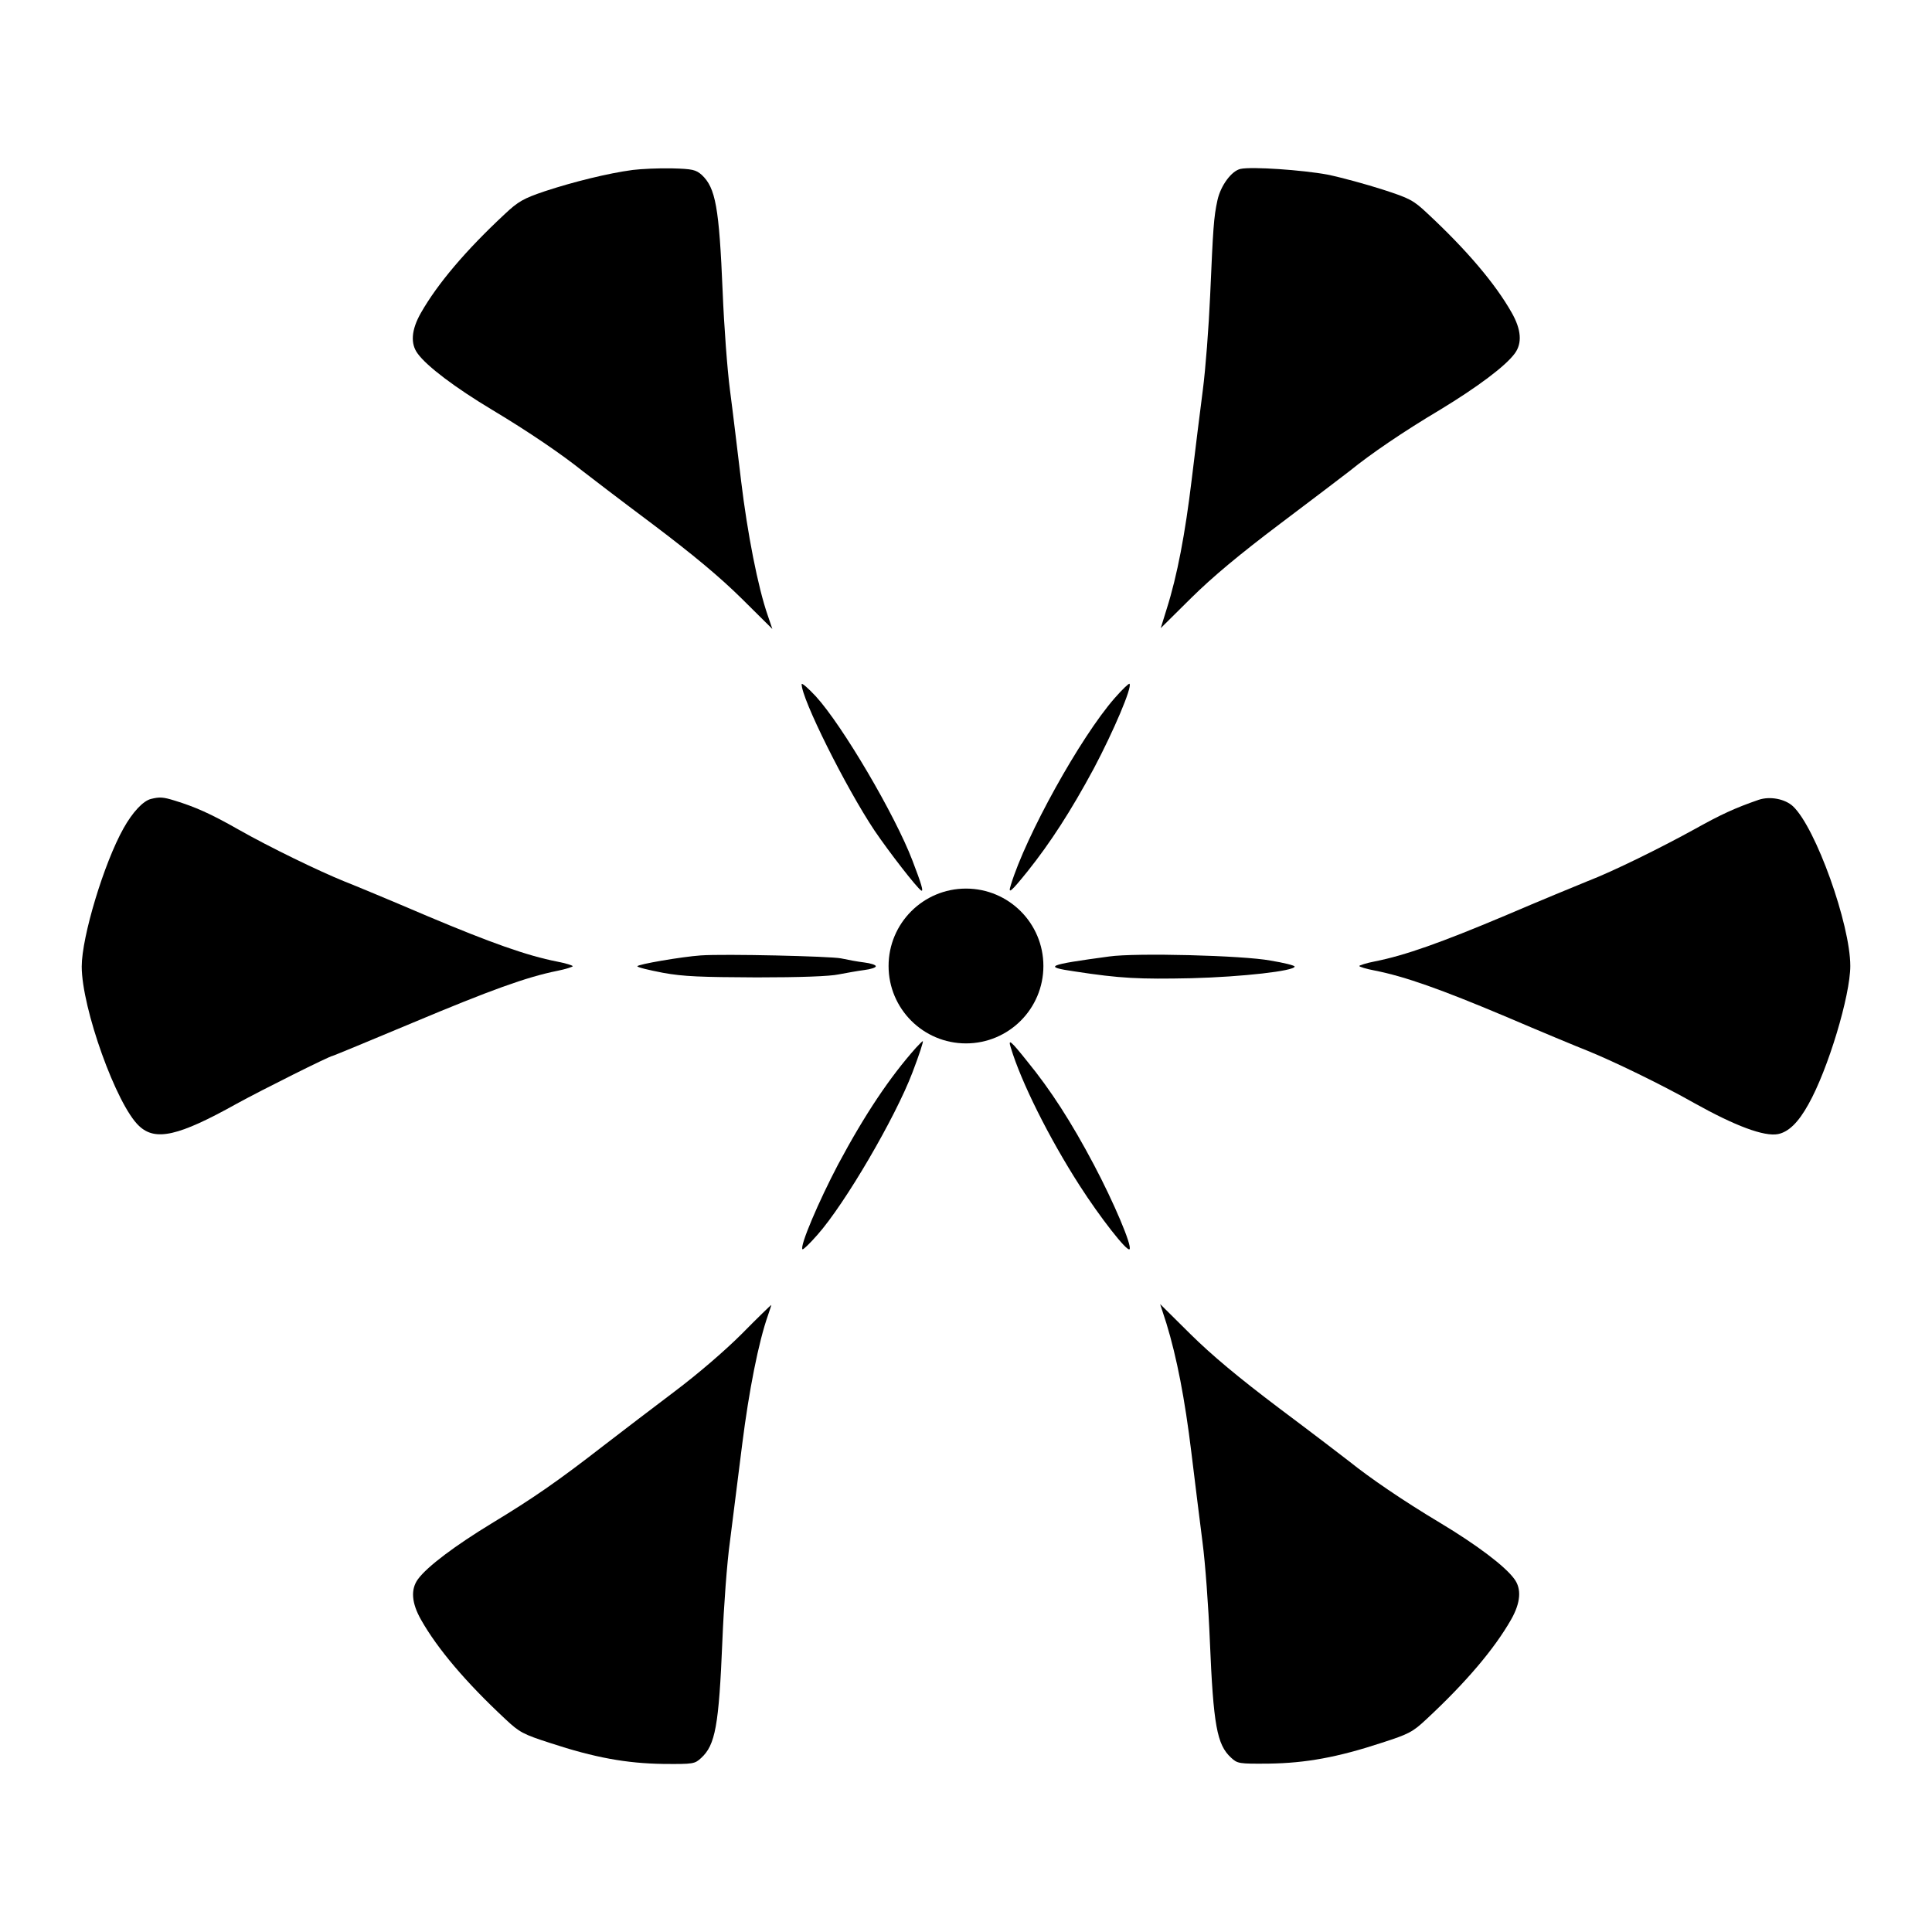<?xml version="1.0" encoding="UTF-8"?>
<!-- Uploaded to: SVG Repo, www.svgrepo.com, Generator: SVG Repo Mixer Tools -->
<svg fill="#000000" width="800px" height="800px" version="1.1" viewBox="144 144 512 512" xmlns="http://www.w3.org/2000/svg">
 <g>
  <path d="m311.62 189.05c-6.477 0.863-15.762 3.168-23.176 5.613-5.758 1.941-7.125 2.734-10.652 6.047-10.363 9.645-17.848 18.496-22.238 26.199-2.59 4.535-2.809 8.203-0.863 10.797 2.445 3.383 10.004 9.07 19.719 14.898 9.859 5.902 18.57 11.875 24.039 16.266 1.656 1.297 9.934 7.629 18.496 14.035 10.867 8.203 17.848 14.035 23.605 19.719l8.133 8.062-1.223-3.598c-2.59-7.414-5.398-21.809-7.055-35.625-0.938-7.773-2.231-18.641-2.949-24.039-0.719-5.469-1.582-17.129-1.941-26.055-0.938-22.457-1.871-27.566-5.543-31.02-1.582-1.367-2.445-1.582-7.844-1.727-3.527-0.078-8.133 0.137-10.508 0.426z"/>
  <path d="m472.76 188.76c-2.375 0.504-5.254 4.391-6.117 8.277-1.008 4.606-1.152 7.34-1.941 25.262-0.359 8.277-1.223 19.578-1.941 25.047-0.719 5.398-2.016 16.121-2.949 23.75-1.727 14.324-3.816 25.406-6.621 34.258l-1.582 5.109 8.062-7.988c5.688-5.613 12.668-11.445 23.535-19.648 8.492-6.406 16.84-12.738 18.496-14.035 5.398-4.391 14.105-10.363 24.039-16.266 9.715-5.902 17.273-11.516 19.719-14.898 1.941-2.664 1.727-6.262-0.863-10.797-4.32-7.629-11.875-16.555-22.312-26.27-3.742-3.527-4.75-4.031-11.875-6.332-4.246-1.367-10.797-3.168-14.609-3.957-6.629-1.223-20.016-2.16-23.039-1.512z"/>
  <path d="m356.45 325.29c-0.145 3.672 11.66 27.352 19.289 38.793 3.957 5.828 11.227 15.188 12.379 15.906 0.719 0.434 0.07-1.727-2.305-7.918-4.606-12.09-18.57-35.844-25.621-43.543-2.012-2.156-3.668-3.598-3.742-3.238z"/>
  <path d="m439.37 329.04c-9.07 10.363-23.535 36.488-27.492 49.516-0.793 2.519-0.07 1.941 4.461-3.672 5.973-7.484 11.445-15.906 17.562-27.277 5.184-9.789 10.219-21.594 9.43-22.383-0.145-0.215-1.945 1.512-3.961 3.816z"/>
  <path d="m184.01 355.73c-2.086 0.504-4.894 3.527-7.269 7.773-5.184 9.211-11.082 28.789-11.082 36.633 0 11.012 9.211 36.707 15.188 42.246 4.32 4.102 10.438 2.734 25.91-5.902 6.695-3.672 24.688-12.668 25.406-12.668 0.145 0 9.715-3.957 21.23-8.781 20.586-8.637 30.086-12.09 38.289-13.746 2.231-0.434 4.102-1.078 4.102-1.223 0-0.215-1.871-0.793-4.102-1.223-8.062-1.582-17.562-4.965-34.477-12.09-9.43-4.031-19.289-8.133-21.879-9.141-6.766-2.734-19.863-9.07-28.215-13.82-7.34-4.176-11.445-5.973-16.84-7.629-3.023-0.934-3.957-1.004-6.262-0.43z"/>
  <path d="m610.09 355.95c-6.262 2.16-10.004 3.887-16.84 7.699-8.852 4.894-21.809 11.301-28.574 13.891-2.664 1.078-12.453 5.109-21.879 9.141-16.914 7.125-26.414 10.508-34.402 12.09-2.305 0.434-4.176 1.078-4.176 1.223 0 0.215 1.871 0.793 4.176 1.223 7.988 1.582 17.488 4.965 34.402 12.09 9.43 4.031 19.289 8.133 21.879 9.141 6.766 2.734 19.863 9.07 28.215 13.82 10.941 6.117 18.641 8.996 22.312 8.277 2.809-0.574 5.398-3.094 8.062-7.918 5.184-9.211 11.082-28.789 11.082-36.633 0-11.012-9.141-36.633-15.188-42.32-2.086-1.938-6.047-2.727-9.07-1.723z"/>
  <path d="m329.75 397.19c-5.109 0.359-16.84 2.375-16.84 2.879 0 0.289 3.023 1.008 6.766 1.727 5.469 1.008 10.148 1.152 24.832 1.223 11.586 0 19.434-0.289 21.734-0.793 1.941-0.359 5.039-0.938 6.766-1.152 1.727-0.215 3.094-0.648 3.094-1.008s-1.367-0.793-3.094-1.008c-1.801-0.215-4.461-0.719-6.117-1.078-2.809-0.574-30.953-1.223-37.141-0.789z"/>
  <path d="m437.93 397.48c-16.555 2.231-17.562 2.734-9.141 3.957 12.164 1.871 17.129 2.086 30.949 1.801 13.602-0.359 27.352-1.941 27.352-3.094 0-0.289-2.879-1.008-6.406-1.582-7.273-1.371-35.773-2.09-42.754-1.082z"/>
  <path d="m386.75 421.66c-6.91 7.773-13.457 17.488-20.656 30.949-5.109 9.715-10.219 21.664-9.43 22.457 0.145 0.215 1.941-1.512 3.957-3.816 7.34-8.277 20.656-31.094 25.191-43.039 1.871-4.894 2.949-8.277 2.734-8.277-0.066-0.074-0.859 0.719-1.797 1.727z"/>
  <path d="m411.88 421.66c2.734 9.07 10.078 23.824 18.211 36.488 5.398 8.422 12.594 17.633 13.242 16.914 0.793-0.793-4.246-12.594-9.43-22.383-6.047-11.445-11.516-19.863-17.562-27.277-4.535-5.688-5.254-6.262-4.461-3.742z"/>
  <path d="m340.62 497.45c-4.535 4.535-11.66 10.652-17.777 15.258-5.613 4.246-14.035 10.652-18.785 14.324-12.234 9.5-18.785 14.035-29.727 20.656-9.574 5.828-17.129 11.445-19.578 14.828-1.941 2.664-1.727 6.262 0.863 10.797 4.32 7.629 11.875 16.555 22.312 26.27 3.742 3.527 4.75 4.031 11.875 6.332 11.805 3.887 20.223 5.398 29.941 5.543 8.062 0.07 8.348 0 10.078-1.582 3.742-3.453 4.68-8.492 5.613-31.02 0.359-8.926 1.223-20.801 2.016-26.414 0.719-5.613 2.16-17.203 3.238-25.695 1.801-14.25 4.32-27.062 6.836-34.188 0.504-1.512 0.938-2.734 0.863-2.734-0.07-0.004-3.594 3.379-7.769 7.625z"/>
  <path d="m453.11 494.71c2.734 8.926 4.894 20.008 6.621 34.258 0.938 7.559 2.231 18.281 2.949 23.75 0.719 5.398 1.582 17.129 1.941 26.055 0.938 22.457 1.871 27.566 5.613 31.02 1.727 1.582 2.016 1.656 10.078 1.582 9.715-0.145 18.137-1.656 29.941-5.543 7.125-2.305 8.133-2.809 11.875-6.332 10.438-9.715 17.922-18.57 22.312-26.27 2.59-4.535 2.809-8.203 0.863-10.797-2.445-3.383-10.004-9.07-19.719-14.898-9.859-5.902-18.57-11.875-24.039-16.266-1.656-1.297-9.934-7.629-18.496-14.035-10.867-8.203-17.848-14.035-23.535-19.648l-8.062-7.988z"/>
  <path d="m420.51 400c0 11.328-9.184 20.512-20.512 20.512-11.332 0-20.516-9.184-20.516-20.512 0-11.332 9.184-20.516 20.516-20.516 11.328 0 20.512 9.184 20.512 20.516"/>
 </g>
</svg>